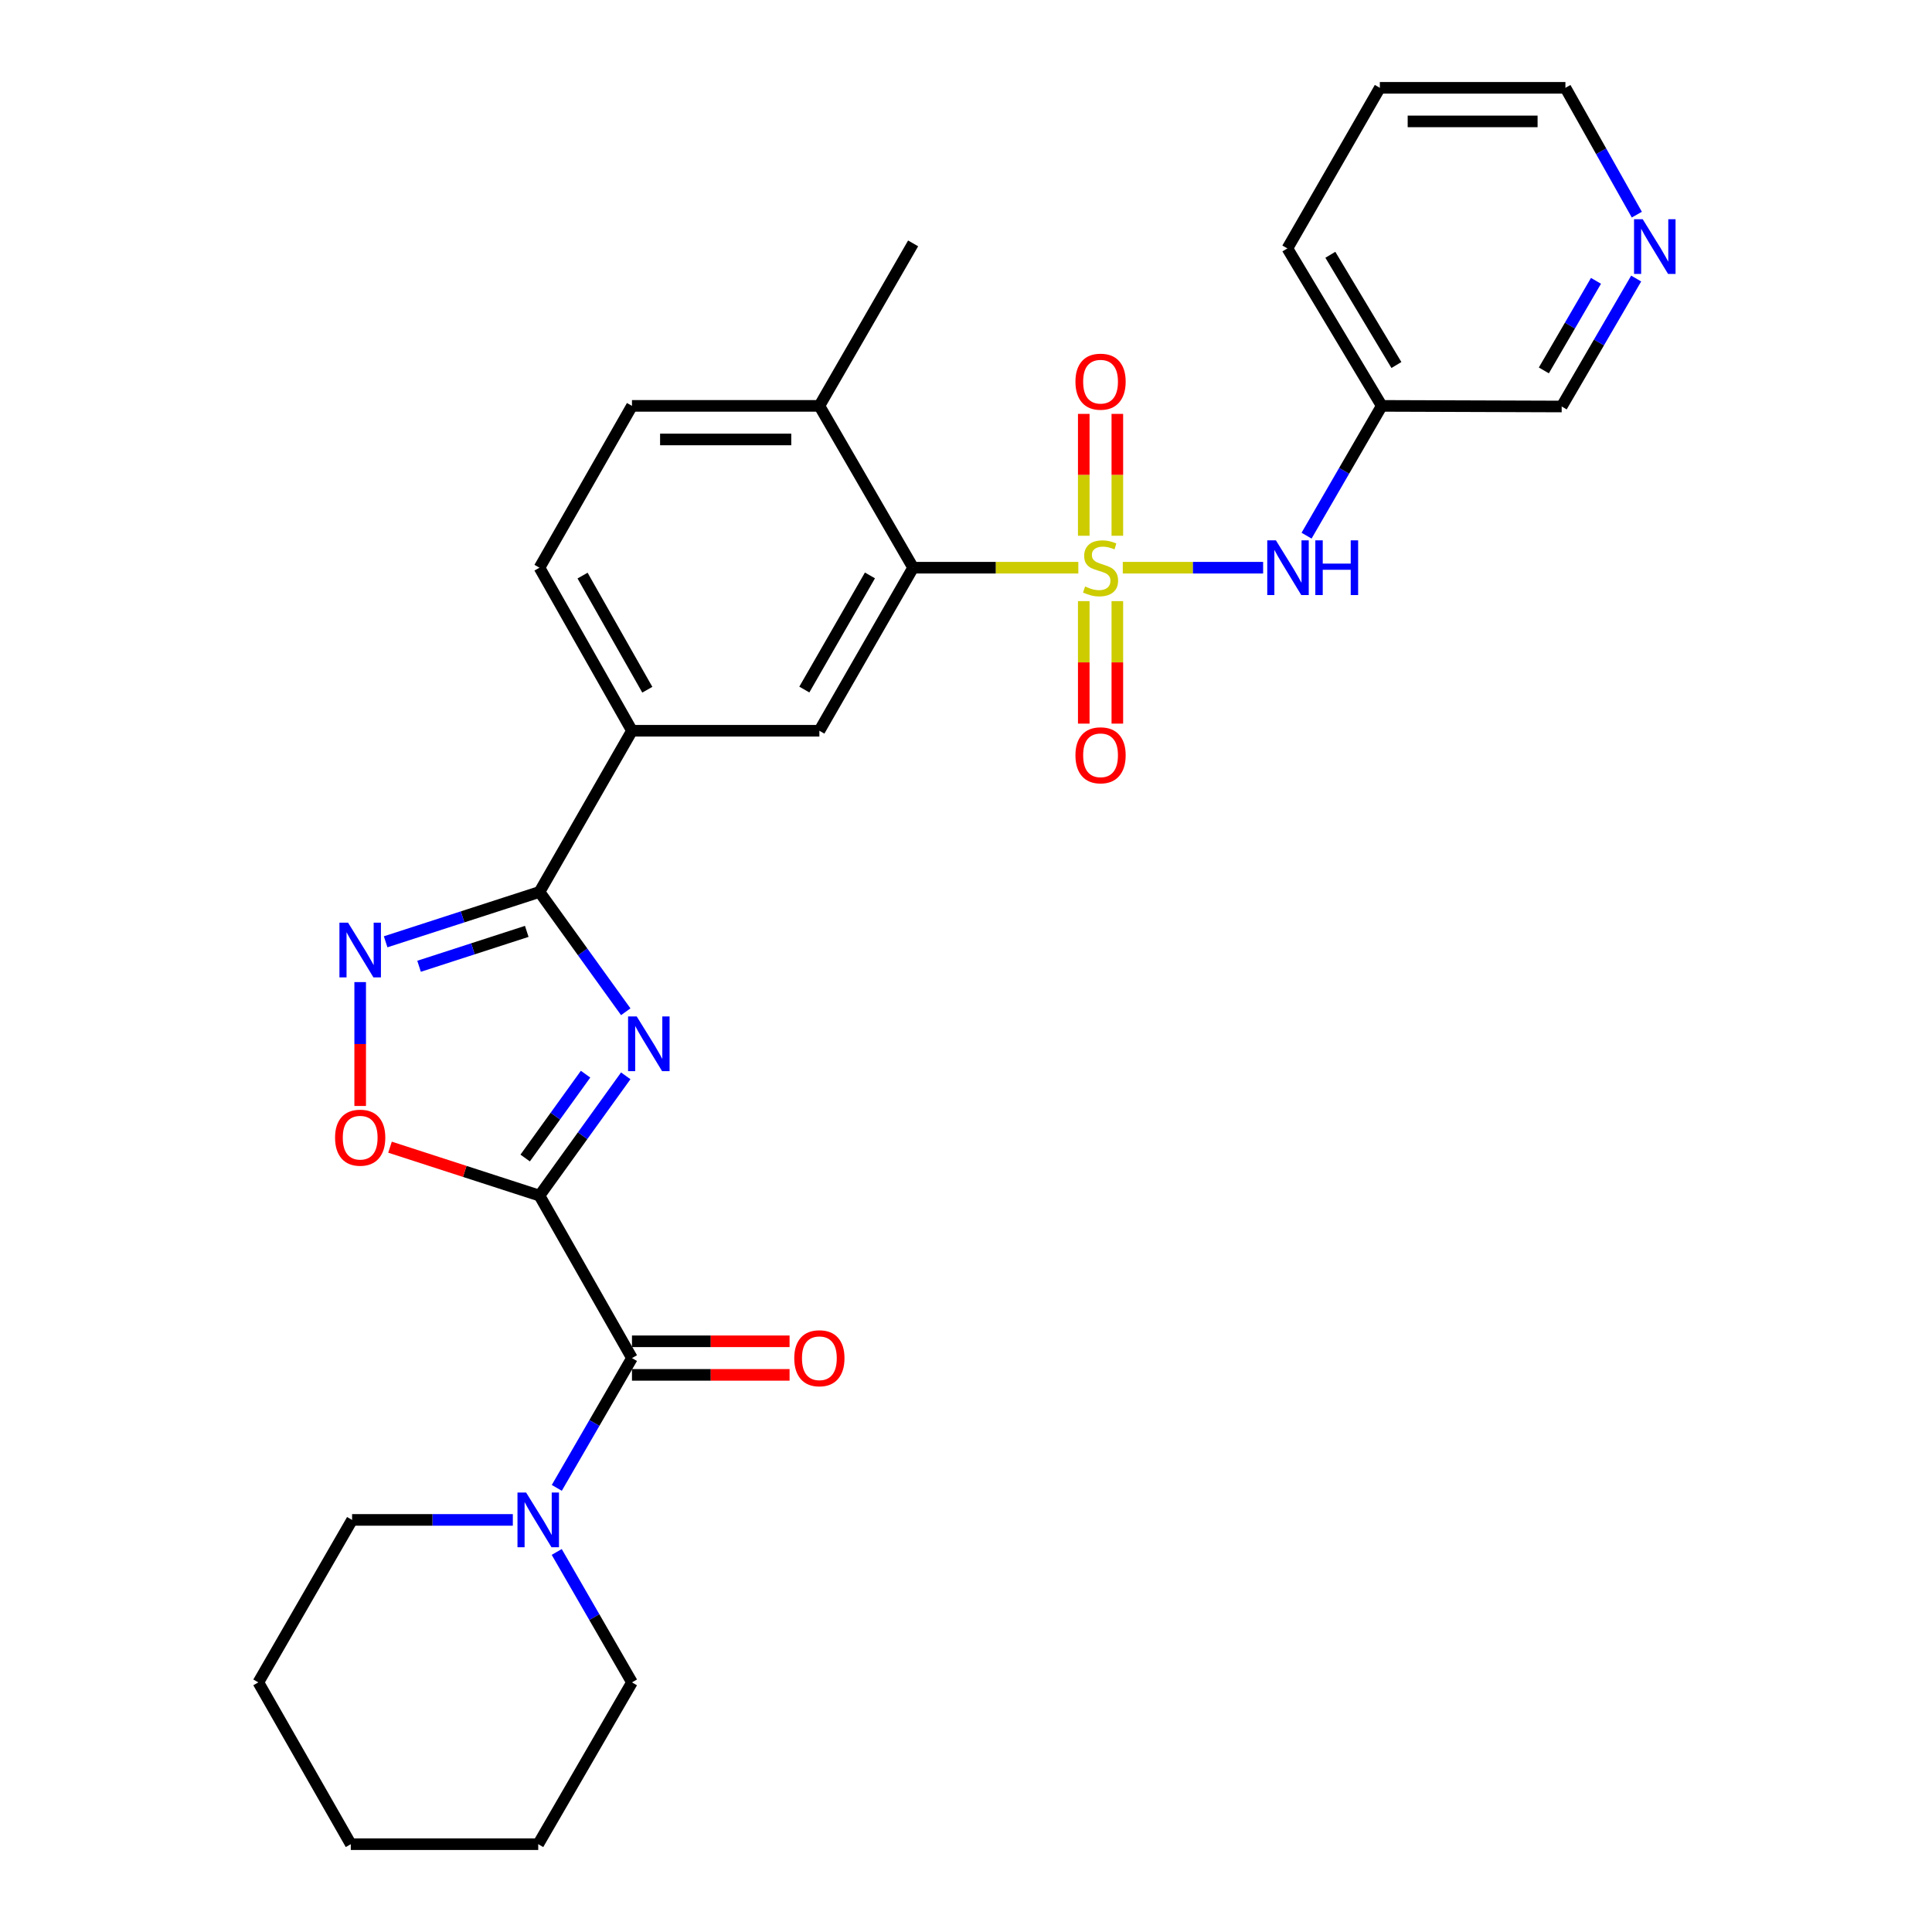 <?xml version='1.0' encoding='iso-8859-1'?>
<svg version='1.1' baseProfile='full'
              xmlns='http://www.w3.org/2000/svg'
                      xmlns:rdkit='http://www.rdkit.org/xml'
                      xmlns:xlink='http://www.w3.org/1999/xlink'
                  xml:space='preserve'
width='1000px' height='1000px' viewBox='0 0 1000 1000'>
<!-- END OF HEADER -->
<rect style='opacity:1.0;fill:#FFFFFF;stroke:none' width='1000' height='1000' x='0' y='0'> </rect>
<path class='bond-5' d='M 558.139,293.841 L 515.384,293.841' style='fill:none;fill-rule:evenodd;stroke:#CCCC00;stroke-width:6px;stroke-linecap:butt;stroke-linejoin:miter;stroke-opacity:1' />
<path class='bond-5' d='M 515.384,293.841 L 472.629,293.841' style='fill:none;fill-rule:evenodd;stroke:#000000;stroke-width:6px;stroke-linecap:butt;stroke-linejoin:miter;stroke-opacity:1' />
<path class='bond-7' d='M 581.15,293.841 L 617.471,293.841' style='fill:none;fill-rule:evenodd;stroke:#CCCC00;stroke-width:6px;stroke-linecap:butt;stroke-linejoin:miter;stroke-opacity:1' />
<path class='bond-7' d='M 617.471,293.841 L 653.792,293.841' style='fill:none;fill-rule:evenodd;stroke:#0000FF;stroke-width:6px;stroke-linecap:butt;stroke-linejoin:miter;stroke-opacity:1' />
<path class='bond-11' d='M 578.335,277.311 L 578.335,245.77' style='fill:none;fill-rule:evenodd;stroke:#CCCC00;stroke-width:6px;stroke-linecap:butt;stroke-linejoin:miter;stroke-opacity:1' />
<path class='bond-11' d='M 578.335,245.77 L 578.335,214.228' style='fill:none;fill-rule:evenodd;stroke:#FF0000;stroke-width:6px;stroke-linecap:butt;stroke-linejoin:miter;stroke-opacity:1' />
<path class='bond-11' d='M 560.954,277.311 L 560.954,245.77' style='fill:none;fill-rule:evenodd;stroke:#CCCC00;stroke-width:6px;stroke-linecap:butt;stroke-linejoin:miter;stroke-opacity:1' />
<path class='bond-11' d='M 560.954,245.77 L 560.954,214.228' style='fill:none;fill-rule:evenodd;stroke:#FF0000;stroke-width:6px;stroke-linecap:butt;stroke-linejoin:miter;stroke-opacity:1' />
<path class='bond-12' d='M 560.954,311.146 L 560.954,342.845' style='fill:none;fill-rule:evenodd;stroke:#CCCC00;stroke-width:6px;stroke-linecap:butt;stroke-linejoin:miter;stroke-opacity:1' />
<path class='bond-12' d='M 560.954,342.845 L 560.954,374.543' style='fill:none;fill-rule:evenodd;stroke:#FF0000;stroke-width:6px;stroke-linecap:butt;stroke-linejoin:miter;stroke-opacity:1' />
<path class='bond-12' d='M 578.335,311.146 L 578.335,342.845' style='fill:none;fill-rule:evenodd;stroke:#CCCC00;stroke-width:6px;stroke-linecap:butt;stroke-linejoin:miter;stroke-opacity:1' />
<path class='bond-12' d='M 578.335,342.845 L 578.335,374.543' style='fill:none;fill-rule:evenodd;stroke:#FF0000;stroke-width:6px;stroke-linecap:butt;stroke-linejoin:miter;stroke-opacity:1' />
<path class='bond-0' d='M 279.235,618.848 L 301.562,587.848' style='fill:none;fill-rule:evenodd;stroke:#000000;stroke-width:6px;stroke-linecap:butt;stroke-linejoin:miter;stroke-opacity:1' />
<path class='bond-0' d='M 301.562,587.848 L 323.888,556.847' style='fill:none;fill-rule:evenodd;stroke:#0000FF;stroke-width:6px;stroke-linecap:butt;stroke-linejoin:miter;stroke-opacity:1' />
<path class='bond-0' d='M 271.829,599.39 L 287.457,577.69' style='fill:none;fill-rule:evenodd;stroke:#000000;stroke-width:6px;stroke-linecap:butt;stroke-linejoin:miter;stroke-opacity:1' />
<path class='bond-0' d='M 287.457,577.69 L 303.086,555.99' style='fill:none;fill-rule:evenodd;stroke:#0000FF;stroke-width:6px;stroke-linecap:butt;stroke-linejoin:miter;stroke-opacity:1' />
<path class='bond-3' d='M 279.235,618.848 L 327.11,702.944' style='fill:none;fill-rule:evenodd;stroke:#000000;stroke-width:6px;stroke-linecap:butt;stroke-linejoin:miter;stroke-opacity:1' />
<path class='bond-31' d='M 279.235,618.848 L 240.552,606.315' style='fill:none;fill-rule:evenodd;stroke:#000000;stroke-width:6px;stroke-linecap:butt;stroke-linejoin:miter;stroke-opacity:1' />
<path class='bond-31' d='M 240.552,606.315 L 201.868,593.781' style='fill:none;fill-rule:evenodd;stroke:#FF0000;stroke-width:6px;stroke-linecap:butt;stroke-linejoin:miter;stroke-opacity:1' />
<path class='bond-1' d='M 323.889,523.685 L 301.562,492.68' style='fill:none;fill-rule:evenodd;stroke:#0000FF;stroke-width:6px;stroke-linecap:butt;stroke-linejoin:miter;stroke-opacity:1' />
<path class='bond-1' d='M 301.562,492.68 L 279.235,461.675' style='fill:none;fill-rule:evenodd;stroke:#000000;stroke-width:6px;stroke-linecap:butt;stroke-linejoin:miter;stroke-opacity:1' />
<path class='bond-2' d='M 279.235,461.675 L 327.11,378.236' style='fill:none;fill-rule:evenodd;stroke:#000000;stroke-width:6px;stroke-linecap:butt;stroke-linejoin:miter;stroke-opacity:1' />
<path class='bond-4' d='M 279.235,461.675 L 239.422,474.574' style='fill:none;fill-rule:evenodd;stroke:#000000;stroke-width:6px;stroke-linecap:butt;stroke-linejoin:miter;stroke-opacity:1' />
<path class='bond-4' d='M 239.422,474.574 L 199.608,487.474' style='fill:none;fill-rule:evenodd;stroke:#0000FF;stroke-width:6px;stroke-linecap:butt;stroke-linejoin:miter;stroke-opacity:1' />
<path class='bond-4' d='M 272.648,482.079 L 244.779,491.109' style='fill:none;fill-rule:evenodd;stroke:#000000;stroke-width:6px;stroke-linecap:butt;stroke-linejoin:miter;stroke-opacity:1' />
<path class='bond-4' d='M 244.779,491.109 L 216.91,500.139' style='fill:none;fill-rule:evenodd;stroke:#0000FF;stroke-width:6px;stroke-linecap:butt;stroke-linejoin:miter;stroke-opacity:1' />
<path class='bond-8' d='M 327.11,702.944 L 307.652,736.533' style='fill:none;fill-rule:evenodd;stroke:#000000;stroke-width:6px;stroke-linecap:butt;stroke-linejoin:miter;stroke-opacity:1' />
<path class='bond-8' d='M 307.652,736.533 L 288.193,770.122' style='fill:none;fill-rule:evenodd;stroke:#0000FF;stroke-width:6px;stroke-linecap:butt;stroke-linejoin:miter;stroke-opacity:1' />
<path class='bond-14' d='M 327.11,711.635 L 367.896,711.635' style='fill:none;fill-rule:evenodd;stroke:#000000;stroke-width:6px;stroke-linecap:butt;stroke-linejoin:miter;stroke-opacity:1' />
<path class='bond-14' d='M 367.896,711.635 L 408.682,711.635' style='fill:none;fill-rule:evenodd;stroke:#FF0000;stroke-width:6px;stroke-linecap:butt;stroke-linejoin:miter;stroke-opacity:1' />
<path class='bond-14' d='M 327.11,694.253 L 367.896,694.253' style='fill:none;fill-rule:evenodd;stroke:#000000;stroke-width:6px;stroke-linecap:butt;stroke-linejoin:miter;stroke-opacity:1' />
<path class='bond-14' d='M 367.896,694.253 L 408.682,694.253' style='fill:none;fill-rule:evenodd;stroke:#FF0000;stroke-width:6px;stroke-linecap:butt;stroke-linejoin:miter;stroke-opacity:1' />
<path class='bond-6' d='M 186.429,508.33 L 186.429,540.389' style='fill:none;fill-rule:evenodd;stroke:#0000FF;stroke-width:6px;stroke-linecap:butt;stroke-linejoin:miter;stroke-opacity:1' />
<path class='bond-6' d='M 186.429,540.389 L 186.429,572.448' style='fill:none;fill-rule:evenodd;stroke:#FF0000;stroke-width:6px;stroke-linecap:butt;stroke-linejoin:miter;stroke-opacity:1' />
<path class='bond-9' d='M 472.629,293.841 L 424.107,378.236' style='fill:none;fill-rule:evenodd;stroke:#000000;stroke-width:6px;stroke-linecap:butt;stroke-linejoin:miter;stroke-opacity:1' />
<path class='bond-9' d='M 450.282,297.836 L 416.317,356.913' style='fill:none;fill-rule:evenodd;stroke:#000000;stroke-width:6px;stroke-linecap:butt;stroke-linejoin:miter;stroke-opacity:1' />
<path class='bond-13' d='M 472.629,293.841 L 424.107,210.083' style='fill:none;fill-rule:evenodd;stroke:#000000;stroke-width:6px;stroke-linecap:butt;stroke-linejoin:miter;stroke-opacity:1' />
<path class='bond-15' d='M 676.275,277.261 L 695.734,243.672' style='fill:none;fill-rule:evenodd;stroke:#0000FF;stroke-width:6px;stroke-linecap:butt;stroke-linejoin:miter;stroke-opacity:1' />
<path class='bond-15' d='M 695.734,243.672 L 715.192,210.083' style='fill:none;fill-rule:evenodd;stroke:#000000;stroke-width:6px;stroke-linecap:butt;stroke-linejoin:miter;stroke-opacity:1' />
<path class='bond-20' d='M 265.439,786.702 L 223.839,786.702' style='fill:none;fill-rule:evenodd;stroke:#0000FF;stroke-width:6px;stroke-linecap:butt;stroke-linejoin:miter;stroke-opacity:1' />
<path class='bond-20' d='M 223.839,786.702 L 182.239,786.702' style='fill:none;fill-rule:evenodd;stroke:#000000;stroke-width:6px;stroke-linecap:butt;stroke-linejoin:miter;stroke-opacity:1' />
<path class='bond-21' d='M 288.159,803.289 L 307.634,837.043' style='fill:none;fill-rule:evenodd;stroke:#0000FF;stroke-width:6px;stroke-linecap:butt;stroke-linejoin:miter;stroke-opacity:1' />
<path class='bond-21' d='M 307.634,837.043 L 327.11,870.797' style='fill:none;fill-rule:evenodd;stroke:#000000;stroke-width:6px;stroke-linecap:butt;stroke-linejoin:miter;stroke-opacity:1' />
<path class='bond-10' d='M 424.107,378.236 L 327.11,378.236' style='fill:none;fill-rule:evenodd;stroke:#000000;stroke-width:6px;stroke-linecap:butt;stroke-linejoin:miter;stroke-opacity:1' />
<path class='bond-29' d='M 327.11,378.236 L 279.235,293.841' style='fill:none;fill-rule:evenodd;stroke:#000000;stroke-width:6px;stroke-linecap:butt;stroke-linejoin:miter;stroke-opacity:1' />
<path class='bond-29' d='M 335.047,357 L 301.534,297.924' style='fill:none;fill-rule:evenodd;stroke:#000000;stroke-width:6px;stroke-linecap:butt;stroke-linejoin:miter;stroke-opacity:1' />
<path class='bond-18' d='M 424.107,210.083 L 327.11,210.083' style='fill:none;fill-rule:evenodd;stroke:#000000;stroke-width:6px;stroke-linecap:butt;stroke-linejoin:miter;stroke-opacity:1' />
<path class='bond-18' d='M 409.557,227.464 L 341.66,227.464' style='fill:none;fill-rule:evenodd;stroke:#000000;stroke-width:6px;stroke-linecap:butt;stroke-linejoin:miter;stroke-opacity:1' />
<path class='bond-23' d='M 424.107,210.083 L 472.629,125.977' style='fill:none;fill-rule:evenodd;stroke:#000000;stroke-width:6px;stroke-linecap:butt;stroke-linejoin:miter;stroke-opacity:1' />
<path class='bond-19' d='M 715.192,210.083 L 808.326,210.401' style='fill:none;fill-rule:evenodd;stroke:#000000;stroke-width:6px;stroke-linecap:butt;stroke-linejoin:miter;stroke-opacity:1' />
<path class='bond-24' d='M 715.192,210.083 L 666.351,128.585' style='fill:none;fill-rule:evenodd;stroke:#000000;stroke-width:6px;stroke-linecap:butt;stroke-linejoin:miter;stroke-opacity:1' />
<path class='bond-24' d='M 722.775,188.923 L 688.586,131.875' style='fill:none;fill-rule:evenodd;stroke:#000000;stroke-width:6px;stroke-linecap:butt;stroke-linejoin:miter;stroke-opacity:1' />
<path class='bond-16' d='M 846.882,144.174 L 827.604,177.288' style='fill:none;fill-rule:evenodd;stroke:#0000FF;stroke-width:6px;stroke-linecap:butt;stroke-linejoin:miter;stroke-opacity:1' />
<path class='bond-16' d='M 827.604,177.288 L 808.326,210.401' style='fill:none;fill-rule:evenodd;stroke:#000000;stroke-width:6px;stroke-linecap:butt;stroke-linejoin:miter;stroke-opacity:1' />
<path class='bond-16' d='M 826.078,145.363 L 812.583,168.543' style='fill:none;fill-rule:evenodd;stroke:#0000FF;stroke-width:6px;stroke-linecap:butt;stroke-linejoin:miter;stroke-opacity:1' />
<path class='bond-16' d='M 812.583,168.543 L 799.089,191.722' style='fill:none;fill-rule:evenodd;stroke:#000000;stroke-width:6px;stroke-linecap:butt;stroke-linejoin:miter;stroke-opacity:1' />
<path class='bond-30' d='M 847.22,111.102 L 828.739,78.278' style='fill:none;fill-rule:evenodd;stroke:#0000FF;stroke-width:6px;stroke-linecap:butt;stroke-linejoin:miter;stroke-opacity:1' />
<path class='bond-30' d='M 828.739,78.278 L 810.257,45.455' style='fill:none;fill-rule:evenodd;stroke:#000000;stroke-width:6px;stroke-linecap:butt;stroke-linejoin:miter;stroke-opacity:1' />
<path class='bond-17' d='M 279.235,293.841 L 327.11,210.083' style='fill:none;fill-rule:evenodd;stroke:#000000;stroke-width:6px;stroke-linecap:butt;stroke-linejoin:miter;stroke-opacity:1' />
<path class='bond-27' d='M 182.239,786.702 L 133.716,870.797' style='fill:none;fill-rule:evenodd;stroke:#000000;stroke-width:6px;stroke-linecap:butt;stroke-linejoin:miter;stroke-opacity:1' />
<path class='bond-26' d='M 327.11,870.797 L 278.588,954.545' style='fill:none;fill-rule:evenodd;stroke:#000000;stroke-width:6px;stroke-linecap:butt;stroke-linejoin:miter;stroke-opacity:1' />
<path class='bond-22' d='M 810.257,45.455 L 714.207,45.455' style='fill:none;fill-rule:evenodd;stroke:#000000;stroke-width:6px;stroke-linecap:butt;stroke-linejoin:miter;stroke-opacity:1' />
<path class='bond-22' d='M 795.85,62.836 L 728.615,62.836' style='fill:none;fill-rule:evenodd;stroke:#000000;stroke-width:6px;stroke-linecap:butt;stroke-linejoin:miter;stroke-opacity:1' />
<path class='bond-25' d='M 666.351,128.585 L 714.207,45.455' style='fill:none;fill-rule:evenodd;stroke:#000000;stroke-width:6px;stroke-linecap:butt;stroke-linejoin:miter;stroke-opacity:1' />
<path class='bond-28' d='M 278.588,954.545 L 181.572,954.545' style='fill:none;fill-rule:evenodd;stroke:#000000;stroke-width:6px;stroke-linecap:butt;stroke-linejoin:miter;stroke-opacity:1' />
<path class='bond-32' d='M 133.716,870.797 L 181.572,954.545' style='fill:none;fill-rule:evenodd;stroke:#000000;stroke-width:6px;stroke-linecap:butt;stroke-linejoin:miter;stroke-opacity:1' />
<path  class='atom-0' d='M 561.645 303.561
Q 561.965 303.681, 563.285 304.241
Q 564.605 304.801, 566.045 305.161
Q 567.525 305.481, 568.965 305.481
Q 571.645 305.481, 573.205 304.201
Q 574.765 302.881, 574.765 300.601
Q 574.765 299.041, 573.965 298.081
Q 573.205 297.121, 572.005 296.601
Q 570.805 296.081, 568.805 295.481
Q 566.285 294.721, 564.765 294.001
Q 563.285 293.281, 562.205 291.761
Q 561.165 290.241, 561.165 287.681
Q 561.165 284.121, 563.565 281.921
Q 566.005 279.721, 570.805 279.721
Q 574.085 279.721, 577.805 281.281
L 576.885 284.361
Q 573.485 282.961, 570.925 282.961
Q 568.165 282.961, 566.645 284.121
Q 565.125 285.241, 565.165 287.201
Q 565.165 288.721, 565.925 289.641
Q 566.725 290.561, 567.845 291.081
Q 569.005 291.601, 570.925 292.201
Q 573.485 293.001, 575.005 293.801
Q 576.525 294.601, 577.605 296.241
Q 578.725 297.841, 578.725 300.601
Q 578.725 304.521, 576.085 306.641
Q 573.485 308.721, 569.125 308.721
Q 566.605 308.721, 564.685 308.161
Q 562.805 307.641, 560.565 306.721
L 561.645 303.561
' fill='#CCCC00'/>
<path  class='atom-2' d='M 329.57 526.106
L 338.85 541.106
Q 339.77 542.586, 341.25 545.266
Q 342.73 547.946, 342.81 548.106
L 342.81 526.106
L 346.57 526.106
L 346.57 554.426
L 342.69 554.426
L 332.73 538.026
Q 331.57 536.106, 330.33 533.906
Q 329.13 531.706, 328.77 531.026
L 328.77 554.426
L 325.09 554.426
L 325.09 526.106
L 329.57 526.106
' fill='#0000FF'/>
<path  class='atom-5' d='M 180.169 477.584
L 189.449 492.584
Q 190.369 494.064, 191.849 496.744
Q 193.329 499.424, 193.409 499.584
L 193.409 477.584
L 197.169 477.584
L 197.169 505.904
L 193.289 505.904
L 183.329 489.504
Q 182.169 487.584, 180.929 485.384
Q 179.729 483.184, 179.369 482.504
L 179.369 505.904
L 175.689 505.904
L 175.689 477.584
L 180.169 477.584
' fill='#0000FF'/>
<path  class='atom-7' d='M 173.429 588.859
Q 173.429 582.059, 176.789 578.259
Q 180.149 574.459, 186.429 574.459
Q 192.709 574.459, 196.069 578.259
Q 199.429 582.059, 199.429 588.859
Q 199.429 595.739, 196.029 599.659
Q 192.629 603.539, 186.429 603.539
Q 180.189 603.539, 176.789 599.659
Q 173.429 595.779, 173.429 588.859
M 186.429 600.339
Q 190.749 600.339, 193.069 597.459
Q 195.429 594.539, 195.429 588.859
Q 195.429 583.299, 193.069 580.499
Q 190.749 577.659, 186.429 577.659
Q 182.109 577.659, 179.749 580.459
Q 177.429 583.259, 177.429 588.859
Q 177.429 594.579, 179.749 597.459
Q 182.109 600.339, 186.429 600.339
' fill='#FF0000'/>
<path  class='atom-8' d='M 660.41 279.681
L 669.69 294.681
Q 670.61 296.161, 672.09 298.841
Q 673.57 301.521, 673.65 301.681
L 673.65 279.681
L 677.41 279.681
L 677.41 308.001
L 673.53 308.001
L 663.57 291.601
Q 662.41 289.681, 661.17 287.481
Q 659.97 285.281, 659.61 284.601
L 659.61 308.001
L 655.93 308.001
L 655.93 279.681
L 660.41 279.681
' fill='#0000FF'/>
<path  class='atom-8' d='M 680.81 279.681
L 684.65 279.681
L 684.65 291.721
L 699.13 291.721
L 699.13 279.681
L 702.97 279.681
L 702.97 308.001
L 699.13 308.001
L 699.13 294.921
L 684.65 294.921
L 684.65 308.001
L 680.81 308.001
L 680.81 279.681
' fill='#0000FF'/>
<path  class='atom-9' d='M 272.328 772.542
L 281.608 787.542
Q 282.528 789.022, 284.008 791.702
Q 285.488 794.382, 285.568 794.542
L 285.568 772.542
L 289.328 772.542
L 289.328 800.862
L 285.448 800.862
L 275.488 784.462
Q 274.328 782.542, 273.088 780.342
Q 271.888 778.142, 271.528 777.462
L 271.528 800.862
L 267.848 800.862
L 267.848 772.542
L 272.328 772.542
' fill='#0000FF'/>
<path  class='atom-12' d='M 556.645 197.552
Q 556.645 190.752, 560.005 186.952
Q 563.365 183.152, 569.645 183.152
Q 575.925 183.152, 579.285 186.952
Q 582.645 190.752, 582.645 197.552
Q 582.645 204.432, 579.245 208.352
Q 575.845 212.232, 569.645 212.232
Q 563.405 212.232, 560.005 208.352
Q 556.645 204.472, 556.645 197.552
M 569.645 209.032
Q 573.965 209.032, 576.285 206.152
Q 578.645 203.232, 578.645 197.552
Q 578.645 191.992, 576.285 189.192
Q 573.965 186.352, 569.645 186.352
Q 565.325 186.352, 562.965 189.152
Q 560.645 191.952, 560.645 197.552
Q 560.645 203.272, 562.965 206.152
Q 565.325 209.032, 569.645 209.032
' fill='#FF0000'/>
<path  class='atom-13' d='M 556.645 390.936
Q 556.645 384.136, 560.005 380.336
Q 563.365 376.536, 569.645 376.536
Q 575.925 376.536, 579.285 380.336
Q 582.645 384.136, 582.645 390.936
Q 582.645 397.816, 579.245 401.736
Q 575.845 405.616, 569.645 405.616
Q 563.405 405.616, 560.005 401.736
Q 556.645 397.856, 556.645 390.936
M 569.645 402.416
Q 573.965 402.416, 576.285 399.536
Q 578.645 396.616, 578.645 390.936
Q 578.645 385.376, 576.285 382.576
Q 573.965 379.736, 569.645 379.736
Q 565.325 379.736, 562.965 382.536
Q 560.645 385.336, 560.645 390.936
Q 560.645 396.656, 562.965 399.536
Q 565.325 402.416, 569.645 402.416
' fill='#FF0000'/>
<path  class='atom-15' d='M 411.107 703.024
Q 411.107 696.224, 414.467 692.424
Q 417.827 688.624, 424.107 688.624
Q 430.387 688.624, 433.747 692.424
Q 437.107 696.224, 437.107 703.024
Q 437.107 709.904, 433.707 713.824
Q 430.307 717.704, 424.107 717.704
Q 417.867 717.704, 414.467 713.824
Q 411.107 709.944, 411.107 703.024
M 424.107 714.504
Q 428.427 714.504, 430.747 711.624
Q 433.107 708.704, 433.107 703.024
Q 433.107 697.464, 430.747 694.664
Q 428.427 691.824, 424.107 691.824
Q 419.787 691.824, 417.427 694.624
Q 415.107 697.424, 415.107 703.024
Q 415.107 708.744, 417.427 711.624
Q 419.787 714.504, 424.107 714.504
' fill='#FF0000'/>
<path  class='atom-17' d='M 850.26 113.459
L 859.54 128.459
Q 860.46 129.939, 861.94 132.619
Q 863.42 135.299, 863.5 135.459
L 863.5 113.459
L 867.26 113.459
L 867.26 141.779
L 863.38 141.779
L 853.42 125.379
Q 852.26 123.459, 851.02 121.259
Q 849.82 119.059, 849.46 118.379
L 849.46 141.779
L 845.78 141.779
L 845.78 113.459
L 850.26 113.459
' fill='#0000FF'/>
</svg>
